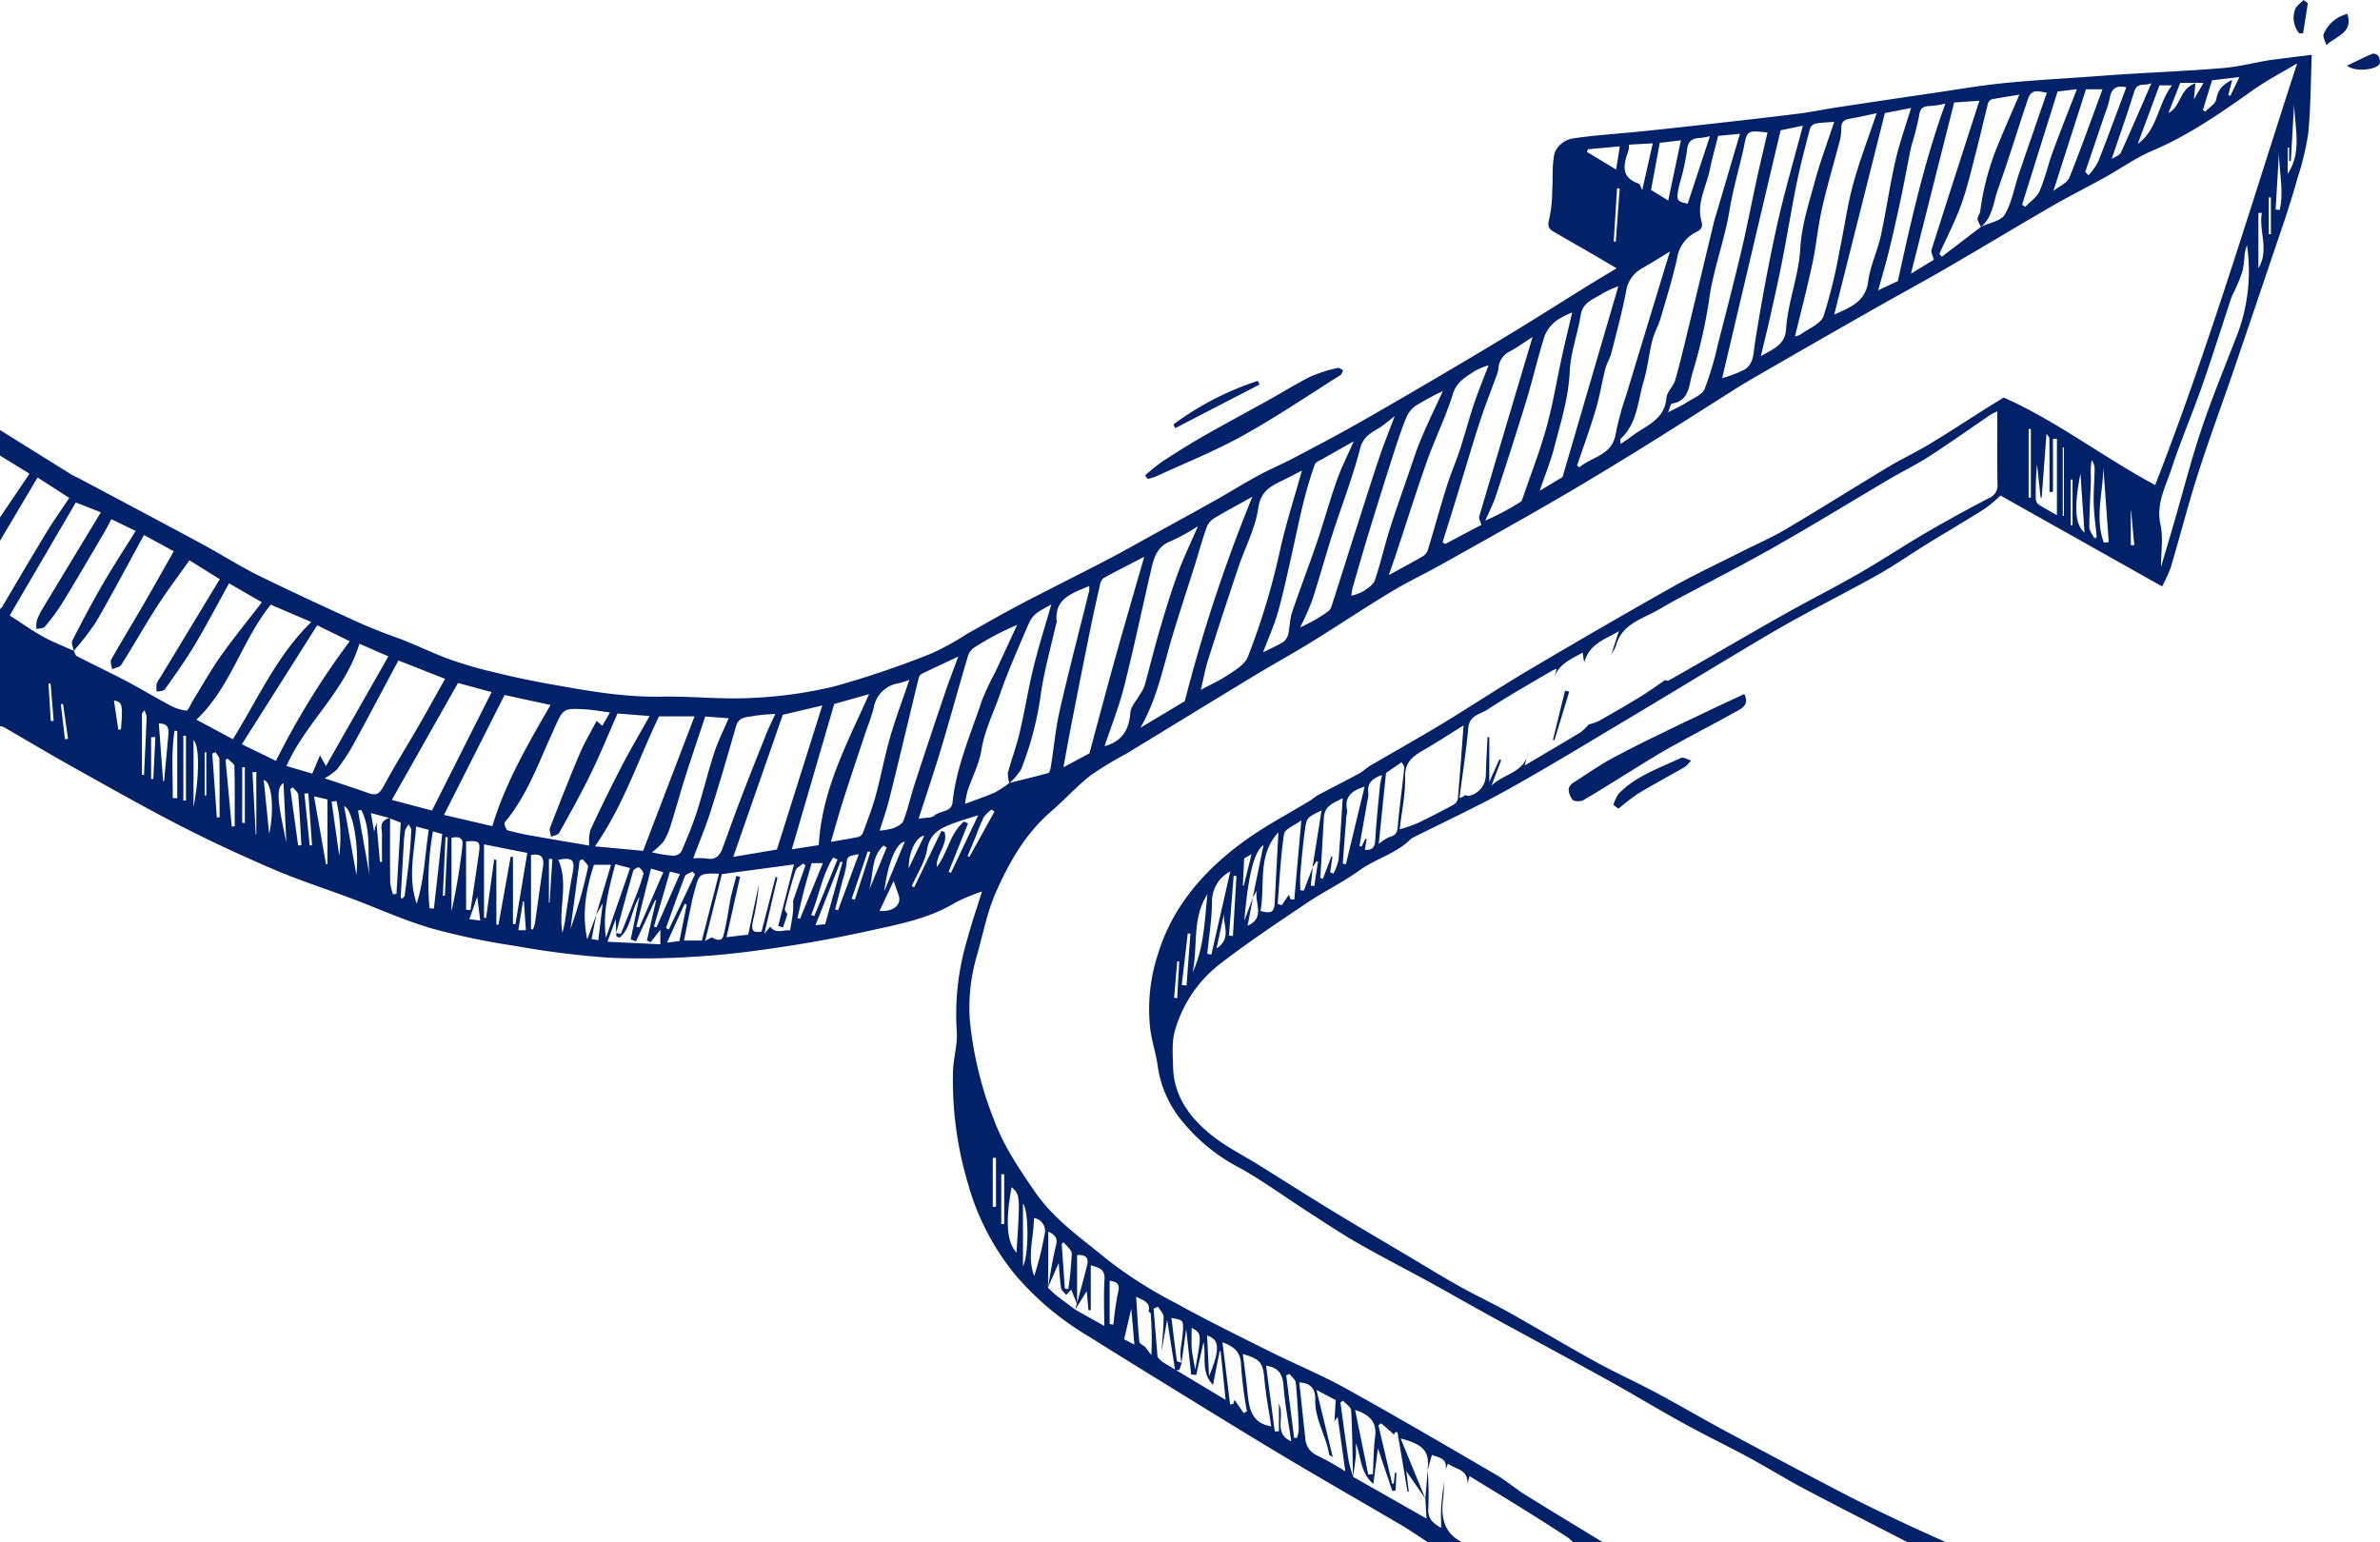 <?xml version="1.0" encoding="UTF-8"?> <svg xmlns="http://www.w3.org/2000/svg" width="409.28" height="265.293" viewBox="0 0 409.28 265.293"><defs><style>.a{fill:#012169;}</style></defs><g transform="translate(2.353 -9.889)"><g transform="translate(-2.353 9.889)"><path class="a" d="M243.253,291.469c-1.547-1-3.061-2.06-4.648-2.994-6.779-3.989-13.614-7.885-20.364-11.923-6.946-4.155-13.823-8.425-20.719-12.664q-6.379-3.921-12.72-7.9a50.161,50.161,0,0,1-12.385-10.339,42.766,42.766,0,0,1-8.31-15.9,62.1,62.1,0,0,1-2.574-19.486c.11-2.294.829-4.608.633-6.856A44.853,44.853,0,0,1,164,187.673c.732-2.709,1.647-5.369,2.514-8.163a31.977,31.977,0,0,0-4.592,1.919c-4.54,2.75-9.647,3.7-14.692,4.814-4.6,1.013-9.234,1.9-13.888,2.616-4.876.747-9.78,1.432-14.7,1.754a135.9,135.9,0,0,1-16.3.281,153.262,153.262,0,0,1-16.309-2.059,120.154,120.154,0,0,1-14.3-3.019c-4.656-1.364-9.111-3.409-13.667-5.12-4.39-1.649-8.871-3.078-13.178-4.918-5.465-2.335-10.875-4.829-16.161-7.543-6.324-3.247-12.51-6.765-18.719-10.231-3.928-2.193-7.788-4.509-11.684-6.757a2.486,2.486,0,0,0-.681-.164v-20.16A1.9,1.9,0,0,0-2,130.58c2.526-4.248,5.012-8.52,7.579-12.743,1.238-2.037,2.625-3.983,3.981-6.024l-5.452-3.506-6.462,10.887v-4.032l5.078-7.514-5.078-3.115v-4.4q6.172,3.855,12.348,7.7c.412.256.878.421,1.307.65,7.111,3.79,14.232,7.562,21.324,11.387,3.119,1.682,6.108,3.618,9.282,5.185,5.613,2.772,11.3,5.385,17,7.992,2.244,1.028,4.553,1.927,6.876,2.765,2.878,1.038,5.622,2.39,8.458,3.5a70.109,70.109,0,0,0,8.653,2.547c3.036.756,6.105,1.4,9.185,1.95,6.358,1.141,12.7,2.309,19.226,2.183,5.14-.1,10.3.5,15.427.232a74.621,74.621,0,0,0,14.471-2.014,161.613,161.613,0,0,0,16.709-5.68,46.593,46.593,0,0,0,6-3.313c3.095-1.727,6.163-3.5,9.3-5.15,4.872-2.557,9.808-4.991,14.686-7.536,2.933-1.53,5.81-3.17,8.709-4.766,3.377-1.859,6.761-3.705,10.12-5.595,2.455-1.38,4.847-2.873,7.32-4.218,1.9-1.035,3.912-1.871,5.831-2.879,3.644-1.913,7.293-3.824,10.876-5.848,5.044-2.85,10.041-5.782,15.036-8.716q6.208-3.647,12.361-7.387c4.11-2.508,8.174-5.09,12.266-7.628,1.645-1.02,3.31-2.007,5.234-3.171-1.536-.9-2.955-1.751-4.384-2.58-2.189-1.269-4.4-2.5-6.572-3.8-.808-.481-.929-1.055-.626-2.116a24.5,24.5,0,0,0,.519-5.12c.134-2.12-.087-4.322.438-6.334a4.131,4.131,0,0,1,2.851-2.339c3.873-.62,7.81-.825,11.719-1.227q6.383-.656,12.759-1.384c4.84-.545,9.681-1.085,14.513-1.694,2.248-.284,4.471-.751,6.713-1.091q8.292-1.258,16.591-2.473c3.99-.586,7.97-1.279,11.978-1.684,5.049-.509,10.123-.775,15.186-1.143,2-.146,4.008-.3,6.013-.421,5.535-.341,11.079-.578,16.6-1.041,2.577-.216,5.117-.863,7.676-1.306.537-.093,1.081-.152,1.622-.221,1.872-.237,3.745-.471,5.942-.748-.172,4.371-.169,9-.606,13.581a47.678,47.678,0,0,1-1.867,7.71c-.517,1.918-1.129,3.81-1.722,5.706-.355,1.135-.753,2.256-1.134,3.383-2.685,7.927-5.355,15.859-8.063,23.778-2.048,5.988-4.259,11.922-6.187,17.948-1.7,5.32-3.081,10.742-4.674,16.1a24.181,24.181,0,0,1-1.487,3.224L341.661,111.4a21.705,21.705,0,0,1-2.693,2.261c-3.3,2.109-6.7,4.076-10.034,6.136-2.789,1.722-5.478,3.617-8.332,5.221-4.83,2.715-9.784,5.207-14.629,7.894-3.571,1.981-7.065,4.105-10.57,6.2-5.41,3.237-10.788,6.528-16.2,9.755-7.336,4.37-14.621,8.833-22.07,13-5.341,2.989-10.916,5.56-16.386,8.319a1.74,1.74,0,0,0-.465.275c-2.519,2.539-6.061,3.395-8.9,5.443-2.879,2.074-6.125,3.633-9.072,5.621-5.157,3.479-10.357,6.925-15.256,10.746a22.234,22.234,0,0,0-7.314,11.022c-.621,1.965-.406,4.234-.361,6.36.108,5.036,2.882,8.754,6.562,11.721,2.517,2.029,5.484,3.5,8.248,5.223,4.146,2.586,8.269,5.212,12.442,7.755,4.344,2.647,8.736,5.216,13.109,7.815,2.989,1.777,5.95,3.606,8.984,5.3,2.741,1.534,5.6,2.857,8.342,4.391,5.036,2.819,9.988,5.789,15.043,8.573,3.372,1.857,6.894,3.441,10.291,5.256,4.034,2.156,7.98,4.477,12.01,6.642q9.881,5.308,19.827,10.495c3.045,1.59,6.139,3.089,9.24,4.567,2.934,1.4,5.908,2.716,8.863,4.069h-6.6c-5.98-3.089-11.982-6.136-17.93-9.285-3.186-1.686-6.25-3.6-9.421-5.316-3.691-2-7.478-3.815-11.153-5.839-4.434-2.441-8.765-5.067-13.192-7.519-6.639-3.677-13.33-7.259-19.985-10.907-3.457-1.895-6.87-3.869-10.327-5.764-4.192-2.3-8.452-4.477-12.6-6.851-2.979-1.705-5.836-3.627-8.724-5.488-3.84-2.474-7.54-5.193-11.519-7.416a31.141,31.141,0,0,1-9.684-7.748,18.974,18.974,0,0,1-4.449-9.655c-.26-2.11-1.019-4.3-1.309-6.563a30.287,30.287,0,0,1,1.27-12.651c2.55-8.491,8.186-14.829,15.258-19.877,3.485-2.488,7.316-4.491,10.985-6.724.464-.283.865-.677,1.342-.931,2.35-1.25,4.728-2.45,7.07-3.716.681-.368,1.242-.953,1.912-1.346,4.093-2.4,8.238-4.71,12.3-7.167,5.012-3.036,9.9-6.279,14.941-9.265q12.149-7.2,24.443-14.144c4.014-2.261,8.2-4.217,12.312-6.3,2.477-1.256,5.044-2.355,7.427-3.766,5.919-3.5,11.738-7.175,17.634-10.717,2.319-1.393,4.785-2.543,7.1-3.94,3.311-2,6.544-4.122,9.813-6.187.941-.595,1.893-1.171,2.956-1.827,9.04,3.985,17,10.19,26.05,15.051,9.16-23.468,16.4-47.876,24.416-72.521-2.676,1.6-5.15,2.873-7.4,4.462-5.562,3.926-11.092,7.839-17.427,10.521-2.9,1.229-5.525,3.116-8.3,4.656-2.956,1.64-5.985,3.151-8.91,4.843-6.1,3.529-12.13,7.172-18.224,10.708-3.959,2.3-7.988,4.473-11.969,6.733q-7.99,4.537-15.952,9.126c-3.144,1.816-6.315,3.586-9.38,5.538-5.388,3.433-10.773,6.874-16.209,10.231-4.771,2.947-9.573,5.847-14.428,8.653-6.328,3.658-12.712,7.219-19.091,10.787-2.837,1.587-5.792,2.974-8.57,4.657-4.625,2.8-9.125,5.809-13.726,8.65-3.227,1.992-6.558,3.815-9.8,5.78-7.334,4.443-14.639,8.932-21.963,13.391a60.6,60.6,0,0,0-6.139,3.725c-2.417,1.9-4.5,4.229-6.831,6.243-4.373,3.77-7.148,8.673-9.423,13.792-1.517,3.412-2.226,7.187-3.253,10.813a31.745,31.745,0,0,0-1.274,11.029,63.015,63.015,0,0,0,4.109,17.2c1.67,4.563,4.351,8.54,7.1,12.532,3.336,4.846,8.108,8.069,12.479,11.691a74.143,74.143,0,0,0,11.48,7.317c5.334,2.96,10.819,5.654,16.278,8.382,4.393,2.2,8.957,4.071,13.246,6.447,8.693,4.814,17.265,9.847,25.853,14.85,1.735,1.011,3.271,2.358,4.979,3.423,4.443,2.77,8.93,5.47,13.4,8.2h-5.132a8.9,8.9,0,0,0-1.026-.906c-2.45-1.582-4.9-3.159-7.379-4.7-3.1-1.93-6.218-3.825-9.443-5.8l-.351,1.359c.15-2.586-2.086-2.488-3.351-3.506l-.387.966c.272-2-1.313-2-2.376-2.469-.285,1.007-.527,1.861-.768,2.715.44-3.194-.536-4.487-4.606-5.536l4.25,10.364-3.282-4.761c.16,1.3.3,2.421.434,3.537l-.219.03-1.735-10.275-.435.063-.141.377-2.214-1.944-.483.336,2.362,10.071.281-.048.195-1.881.253.023-.134,3.034-.567.107-2.473-7.333c-.226,1.754-.479,3.724-.787,6.119-2.336-2.034-2.034-4.545-3.008-6.975,0,1.021.056,1.67-.012,2.306-.125,1.173-.324,2.338-.487,3.5-.079-3.824-.1-7.648-.308-11.461-.032-.587-.908-1.129-1.393-1.691l-.452.3c.46,3.33.889,6.666,1.4,9.989a22.815,22.815,0,0,0,.8,2.823l12.6,7.164c-.074-1.3-.135-2.355-.2-3.409q.2-2.451.405-4.9a55.6,55.6,0,0,1,.112,6.4c-.158,1.764.622,2.634,2.2,3.508,0-1.309-.059-2.434.014-3.55.1-1.481.3-2.956.456-4.433-.034.968.012,1.947-.116,2.9-.433,3.217.083,5.987,3.314,7.59Zm-65.412-43.8c.452-2.432.8-4.89,1.4-7.286.305-1.225-.063-1.781-1.319-2.38,0,1.8.008,3.372,0,4.942s-.039,3.137-.059,4.706c.467.435.905.9,1.406,1.3,1.078.845,2.188,1.65,3.285,2.471l4.986,2.8c0-2.654-.123-5.339.044-8.006.107-1.711-.876-2.007-2.361-2.414v7.718l-.4.013c-.108-1.224-.216-2.448-.291-3.3-.585.939-1.286,2.062-1.972,3.169l.26-.953c.6-2.227,1.237-4.444,1.776-6.685.339-1.413-.454-1.835-1.723-1.725,0,2.861,0,5.662,0,8.459l-1.008-2.515-.868.915c-.308-.4-.826-.775-.889-1.212-.231-1.609-.311-3.239-.4-4.277C179.214,244.525,178.523,246.1,177.841,247.672ZM213.13,180.5l-.934,4.89c3.2-1.4,1.051-4.1,1.616-6.1l-.736,1.268,1.853-9.045c-1.612,1.13-2.624,5.079-3.3,13.021Q212.375,182.518,213.13,180.5Zm-18.538,77.35,1.042,1.389a52.811,52.811,0,0,0-.11-7.173c-.007-.107-.231-.2-.353-.3.38-1.675-.936-1.906-2.144-2.568.176,2.733.3,5.246.545,7.748C193.605,257.278,194.238,257.55,194.593,257.849ZM223.4,175.322l-.339,3.164.6.091q.322-2.115.644-4.23l-.283-.021-.678,1.045,1.569-9.818c-2.423,1.225-2.537,1.207-2.81,3.045-.382,2.575-.6,5.176-.832,7.771-.086.965-.014,1.943-.014,2.916l.607.073Q222.63,177.342,223.4,175.322Zm-123.2,8.162c-.268,1.372-.537,2.744-.822,4.2l1.153.2.771-6.351-1.151,2.022,2.568-8.639H99.786c-1.386,4.246-2.091,8.429-1.152,12.827Q99.414,185.615,100.2,183.485ZM197.4,258.6c.132-1.973.347-3.946.344-5.918,0-.582-.615-1.163-.949-1.745l-.77.314q.342,4.162.684,8.323a5.12,5.12,0,0,0,.858.846c3.57,2.165,7.155,4.306,10.85,6.522l-.861-8.34-.172-.048-1.136,5.814c-2.156-2.213-1.118-4.882-1.637-7.351-.437,1.97-.844,3.8-1.25,5.636l-.877-.083-.852-7.8c-.254,1.837-.531,3.843-.815,5.855a10.9,10.9,0,0,1-.174-1.88c.094-1.259.38-2.507.433-3.766.074-1.758.013-1.76-1.98-2.129.307,2.506.592,4.949.941,7.382.022.153.546.234.836.348l-.423,1.23-.724.029-1.368-8.693ZM338.334,65.182a3.937,3.937,0,0,1-.618-1.316c-.026-.436.408-.881.46-1.341A45.119,45.119,0,0,1,341.5,50.44c1.068-2.6,2.211-5.177,3.413-7.978-1.573.255-3.149.484-4.711.789a1.073,1.073,0,0,0-.673.662c-.716,2.8-1.346,5.63-2.076,8.431-.788,3.02-1.483,6.081-2.539,9.009-1.048,2.906-2.493,5.668-3.764,8.494l.436.478q3.358-2.573,6.73-5.142c1.407-.676,3.426-.99,4.086-2.108,1.222-2.068,1.619-4.615,2.411-6.945,1.575-4.634,3.184-9.256,4.827-14.021-1.055-.064-2.566-.906-3.225,1.024-1.766,5.176-3.318,10.427-5.179,15.567C340.44,60.911,340.336,63.492,338.334,65.182Zm-218.3,122.213c.781.428,1.736.823,2.033-.352.551-2.182.859-4.425,1.269-6.643l.929-3.566.648.136-2.33,10.391,3.728-.435c.659-3.1,1.25-5.893,1.842-8.683a41.477,41.477,0,0,1-1.03,6.355c-.325,1.712.03,2.018,1.482,1.814l2.416-9.4.32.083-2.254,9.684,1-1.221c.99,1.316,2.3.491,3.433.637.182-1.126.38-2.128.493-3.139a18.451,18.451,0,0,0,.021-1.959l2.113-6.06-.366-.346c-.454.392-1.158.7-1.318,1.192-.712,2.17-1.289,4.385-1.85,6.6-.065.256.281.617.436.928l-.745,2.278-.829-.259,2.706-10.58-12.4,1.667L118.9,188.006Zm51.206-26.54a4.69,4.69,0,0,1-.267-1.766c.614-2.323,1.476-4.584,2.026-6.919.868-3.685,1.452-7.438,2.352-11.114.879-3.594,2-7.129,3.083-10.91-3.182,1.738-3.228,1.718-4.474,4.656-1.506,3.55-3.08,7.084-4.333,10.725-1.1,3.2-2.659,6.216-3.209,9.645-.384,2.4-1.584,4.664-2.374,7a18.588,18.588,0,0,0-.442,2.262c1.952-.736,3.609-1.277,5.188-1.988a18.347,18.347,0,0,0,2.423-1.609c2.238-.557,4.484-1.086,6.7-1.712.235-.066.383-.693.445-1.08.518-3.256.812-6.561,1.545-9.766,1.565-6.847,3.354-13.643,5.042-20.463a4.2,4.2,0,0,0,.007-.855c-2.884,1.27-6.037,2.084-5.589,6.187.012.111-.077.23-.1.348-.87,3.834-1.93,7.637-2.555,11.51a55.978,55.978,0,0,1-3.463,13.5A10.5,10.5,0,0,1,171.238,160.855ZM10.319,138.125c-.089-.605-.45-1.349-.224-1.793,1.663-3.259,3.373-6.5,5.208-9.665,1.772-3.056,3.712-6.015,5.677-9.177L16.8,115.477c-.473.878-.872,1.68-1.326,2.45-2.364,4.009-4.7,8.032-7.133,12a34.721,34.721,0,0,1-3.01,4.06c-.255.306-.933.259-1.416.374a5.019,5.019,0,0,1,.052-1.4A9.656,9.656,0,0,1,4.886,131c3.321-5.517,6.662-11.022,10.107-16.713L10.683,112.6-.68,132.032c2.047,1.317,3.823,2.591,5.723,3.644,1.7.942,3.532,1.64,5.306,2.445.167.312.253.778.512.911,2.814,1.448,5.68,2.8,8.48,4.269,2.52,1.326,4.955,2.814,7.471,4.148a7.471,7.471,0,0,0,2.869.939c.331.023.745-1.076,1.112-1.667,1.589-2.562,3.052-5.213,4.792-7.668,2.265-3.2,4.75-6.238,7.094-9.287l-5.638-3.262c-2.026,3.655-3.866,7.182-5.9,10.589-1.58,2.641-3.383,5.152-5.163,7.666-.214.3-.909.266-1.381.386a5.251,5.251,0,0,1-.019-1.34,4.233,4.233,0,0,1,.616-1.089q5.119-8.46,10.244-16.925l-5.214-3.244c-1.905,2.693-3.81,5.2-5.51,7.837-2.15,3.337-4.1,6.8-6.224,10.156-.259.41-1.034.495-1.57.73-.061-.558-.366-1.254-.143-1.651,1.83-3.251,3.78-6.433,5.652-9.661,1.705-2.94,3.359-5.91,5.1-8.975L22.4,118.2c-2.823,5.16-5.412,10.084-8.2,14.892A45.755,45.755,0,0,1,10.319,138.125Zm264.457.5,1.264-3.885c-2.469,1.453-5.007,2.112-5.969,5.37-.143-.9-.2-1.245-.268-1.685-2.177,1.22-4.436,2.111-5,4.8l.537-2.031a8.012,8.012,0,0,0-.811.34c-3.731,2.218-7.523,4.343-11.148,6.721-1.19.781-3.037.936-3.231,3.072-.368,4.036-1,8.047-1.523,12.069a1.716,1.716,0,0,0,.94-.442c.162-.077.444.149.653.116a3.7,3.7,0,0,0,2.941-3.609c.056-2.169.19-4.336.289-6.5l.307.01v7.688l1.732-3.868.318.125-1.678,4.392c1.984-2.035,5.725-2.192,6.354-5.8l-.642,2.318c3.289-1.944,6.48-3.8,9.638-5.721a8.3,8.3,0,0,0,1.367-1.332,9.1,9.1,0,0,0,1.693-.567c2.376-1.341,4.744-2.7,7.073-4.124,1.491-.911,2.908-1.941,4.424-2.963-.032-.01.322.222.495.126,2.111-1.165,4.2-2.379,6.287-3.58,4.639-2.664,9.256-5.366,13.923-7.98,4.2-2.354,8.508-4.533,12.683-6.934,3.855-2.218,7.562-4.693,11.4-6.935,3.582-2.09,7.229-4.074,10.9-6a2.281,2.281,0,0,0,1.423-2.4c-.074-4.115-.029-8.231-.029-12.509-.526.279-.956.458-1.333.714-3.462,2.352-6.872,4.783-10.386,7.054-2.181,1.41-4.536,2.548-6.777,3.868-6.6,3.888-13.124,7.9-19.784,11.681-5.7,3.234-11.546,6.2-17.322,9.3-1.383.742-2.706,1.606-4.118,2.285-2.534,1.22-5.068,2.377-5.872,5.46A6.048,6.048,0,0,1,274.777,138.628ZM102.539,148.715c-1.678-.215-3.039-.479-4.41-.547-3.623-.176-3.625-.142-5.179,3.334-.123.275-.237.554-.363.828-2.408,5.252-4.349,10.751-8.135,15.28-.169.2.2,1.283.491,1.37a41.565,41.565,0,0,0,4.549,1c3.277.585,6.561,1.13,9.48,1.63a8.178,8.178,0,0,1,.194-2.657q2.542-5.485,5.32-10.861c1.521-2.93,3.2-5.778,4.867-8.761l-5.509-.446c-1.576,3.575-2.984,7.046-4.62,10.4-1.683,3.454-3.564,6.813-5.435,10.171-.2.355-.9.427-1.373.63-.074-.516-.354-1.111-.19-1.534,1.651-4.257,3.319-8.51,5.1-12.712.816-1.922,1.9-3.728,2.912-5.677l.989.837Zm173.817-46.184c.717-.5,1.309-.878,1.863-1.306,2.387-1.842,5.691-2.784,6-6.624.086-1.048,1.2-1.974,1.506-3.051.85-2.947,1.541-5.941,2.265-8.924,1.469-6.053,2.914-12.111,4.378-18.165.169-.7.393-1.383.6-2.072,1.287-4.364,2.574-8.727,3.893-13.2l-3.747.354c-.518,2.073-1.042,3.869-1.408,5.7-.593,2.965-2.323,5.781-1.479,8.931.3,1.115-.016,1.451-.9,1.923a5.935,5.935,0,0,0-3.22,4.233c-.772,3.575-1.87,7.082-2.9,10.6-.381,1.3-1.095,2.5-1.421,3.812-.574,2.3-.8,4.7-1.476,6.967-1.022,3.428-1.078,7.275-3.984,9.967C276.221,101.775,276.336,102.114,276.357,102.531Zm-54.824,4.58c-1.125.574-2.384,1.24-3.664,1.863-1.97.959-3.441,1.86-3.84,4.6-.506,3.485-2.28,6.776-3.424,10.179q-2.647,7.872-5.165,15.788c-.54,1.7-.858,3.478-1.293,5.285,1.714-.928,3.375-1.671,4.858-2.678,1.218-.826,2.76-1.76,3.232-3a121.41,121.41,0,0,0,5.417-17.808C218.681,116.551,220.216,111.869,221.533,107.111ZM66.158,139.77c-2.624,4.913-5.12,9.665-7.7,14.372a35.606,35.606,0,0,1-2.883,4.39,9.453,9.453,0,0,1-2.113,1.5c2.781.936,5.234,1.729,7.662,2.593,1.436.511,1.934-.2,2.573-1.379,1.886-3.487,3.99-6.855,5.972-10.29,1.516-2.627,2.978-5.286,4.516-8.023Zm146.853-28.157c-2.446,1.364-4.414,2.409-6.322,3.556a3.414,3.414,0,0,0-1.468,1.5c-.812,2.26-1.441,4.586-2.161,6.879-1.292,4.113-2.658,8.2-3.888,12.334-1.546,5.195-2.575,10.57-5.412,15.464l7.628-4.569A268.808,268.808,0,0,1,213.011,111.613Zm-128.595,34.1L74,166.334l8.313,1.936c2.24-7.462,6.083-14.052,10-20.844Zm96.107,12.424,4.461-2.385c1.56-5.757,3.026-11.3,4.565-16.818,1.556-5.576,3.184-11.132,4.865-16.991-2.46,1.276-4.741,2.423-6.974,3.657a1.9,1.9,0,0,0-.638,1.178c-.637,2.812-1.256,5.628-1.827,8.454q-1.633,8.073-3.205,16.158C181.344,153.566,180.964,155.749,180.524,158.14Zm104.29-88.7c-1.619.983-3.143,1.955-4.711,2.847a5.359,5.359,0,0,0-2.811,3.954c-.688,3.585-1.642,7.12-2.545,10.661-.235.921-.789,1.759-1.024,2.68-.6,2.368-.992,4.8-1.688,7.136-.955,3.21-2.113,6.359-3.185,9.534l.415.285c2.158-1.827,5.639-2.022,6.24-5.793a51.344,51.344,0,0,1,1.811-6.639C279.792,85.9,282.295,77.718,284.814,69.436ZM139.055,147.511l-6.792,1.606-8.525,24.44,7.509-1.264Zm-28.079,1.871c-3.6,7.507-6.127,15.36-11.013,22.359l8.274.772,8.847-23.13ZM320.362,45.651c-1.487.309-3.027.679-4.585.936-1.1.182-1.553.658-1.488,1.826a8.387,8.387,0,0,1-.406,2.484c-.968,3.734-2.081,7.433-2.924,11.194-.7,3.1-.971,6.291-1.636,9.4-.906,4.236-2,8.43-3,12.543a3.447,3.447,0,0,0,1.021-.374c1.369-1,3.422-1.79,3.9-3.131a86.878,86.878,0,0,0,2.717-11.1c.818-3.816,1.322-7.71,2.334-11.47C317.39,53.922,318.907,50,320.362,45.651Zm-288.93,104.3,6.262,3.363c4.383-7.082,7.61-14.461,13.489-20.152l-6.971-2.983C39.223,136.319,37.429,144.231,31.432,149.947Zm222.2-60.957A13.7,13.7,0,0,0,251.225,90c-1.488,1.028-3.053,1.784-3.71,3.894-1.229,3.954-3.092,7.707-4.481,11.618-1.866,5.257-3.529,10.586-5.286,15.882-.386,1.163-.8,2.317-1.277,3.7,2.2-1.21,4.105-2.216,5.96-3.307a2.126,2.126,0,0,0,.8-1.156c1.1-3.628,2.1-7.285,3.237-10.9.657-2.1,1.55-4.125,2.236-6.217.856-2.612,1.55-5.276,2.422-7.882C251.843,93.483,252.718,91.4,253.635,88.99Zm30.851,8.123c1.355-.722,2.4-1.2,3.361-1.812,1.053-.667,2.532-1.244,2.943-2.229a56.82,56.82,0,0,0,2.3-7.758c1.4-5.41,2.789-10.823,4.077-16.26.944-3.986,1.7-8.015,2.576-12.017.589-2.7,1.238-5.378,1.862-8.073-3.513-.4-3.527-.393-4.111,2.745-.033.179-.085.354-.126.531-.78,3.369-1.742,6.709-2.3,10.115-.858,5.249-2.835,10.214-3.528,15.521a87.515,87.515,0,0,1-2.9,12.627c-.558,1.949-.476,4.615-3.461,5.082C284.931,95.623,284.8,96.383,284.485,97.113Zm9.321-5.911a20.68,20.68,0,0,0,3.861-1.474c1.593-1.011,1.49-2.778,1.764-4.51,1.063-6.712,2.286-13.409,3.751-20.045,1.291-5.847,2.987-11.6,4.5-17.384l-3.828.789Zm-25.8-11.281a13.563,13.563,0,0,0-2.749,1.435,6.36,6.36,0,0,0-1.985,2.579c-1.156,3.665-2.013,7.423-3.132,11.1-1.666,5.471-3.43,10.913-5.22,16.344-.489,1.485-1.224,2.888-1.846,4.33a44.89,44.89,0,0,0,6.1-3.243c.174-.106.255-.4.332-.627,1.381-4.039,2.939-8.029,4.078-12.135,1.108-3.992,1.769-8.108,2.657-12.163C266.775,85.084,267.373,82.64,268.007,79.922Zm-6.814,4.224c-1.419.91-2.589,1.739-3.834,2.434a3.451,3.451,0,0,0-2.029,2.981,5.05,5.05,0,0,1-.392,1.377c-.953,2.646-2,5.261-2.861,7.935-1.423,4.417-2.725,8.873-4.088,13.309-.742,2.417-1.506,4.829-2.259,7.243l.429.317,6.232-3.3c-.178-.637-.467-1.081-.37-1.411C255.028,104.816,258.074,94.615,261.193,84.145ZM155.622,166.98c1.107-.191,2.177-.062,2.708-.537.981-.876,2.945-.545,3.12-2.246.639-6.187,3.165-11.819,5.083-17.626a44.643,44.643,0,0,1,2.227-4.713c1.276-2.73,2.532-5.47,3.8-8.205a49.064,49.064,0,0,0-7.315,3.855,2.8,2.8,0,0,0-1.127,1.443c-1.568,5.284-3.022,10.6-4.6,15.881C158.324,158.787,157,162.7,155.622,166.98ZM76.405,143.643,65.032,163.753l6.9,1.832,10.256-20.372Zm-24.213-9.921L39.243,154.184l5.863,2.854a134.4,134.4,0,0,1,12.681-20.576ZM313.067,80.3c2.644-1.261,5.384-2.121,5.849-5.744.34-2.643,1.581-5.158,2.157-7.787.933-4.258,1.528-8.59,2.5-12.838.7-3.088,1.783-6.09,2.712-9.186l-4.5.882Zm56.2,43.395c.793-2.693,1.545-5.212,2.278-7.737,1.525-5.256,2.876-10.57,4.608-15.758s3.823-10.271,5.794-15.385a30.733,30.733,0,0,0,2.1-16.485,15.937,15.937,0,0,0-.408,1.6,21.111,21.111,0,0,1-.293,2.628,25.584,25.584,0,0,1-1.167,3.066c-.218.53-.514,1.028-.731,1.559-.2.5-.353,1.021-.523,1.535-1.552,4.694-3.03,9.414-4.675,14.075-1.666,4.721-3.642,9.336-5.206,14.089-1,3.047-2.652,5.948-1.871,9.5C369.674,118.645,369.271,121.1,369.271,123.7ZM187.6,154.518c2.918-.8,4.214-2.744,4.424-5.75.075-1.073,1.056-2.084,1.629-3.12a7.284,7.284,0,0,0,.791-1.423c.9-3.234,1.687-6.5,2.633-9.722.968-3.3,1.977-6.591,3.153-9.819.951-2.61,2.179-5.12,3.423-8a34.757,34.757,0,0,1-4.626,2.548c-2.307.846-2.908,2.73-3.377,4.738-1.568,6.726-2.975,13.492-4.665,20.186C190.107,147.646,188.762,151.017,187.6,154.518ZM154.027,143.1a13.745,13.745,0,0,1-1.819.593,5.1,5.1,0,0,0-4.308,4.217c-.406,1.628-1.058,3.194-1.587,4.792-1.206,3.639-2.431,7.272-3.6,10.925-.761,2.385-1.429,4.8-2.181,7.342,1.513-.263,3.107-.512,4.686-.837a1.23,1.23,0,0,0,.793-.643c.787-2.145,1.629-4.28,2.23-6.48.916-3.35,1.536-6.783,2.5-10.119C151.685,149.627,152.9,146.439,154.027,143.1ZM53.692,157.938l10.74-18.87-4.984-2.178c-2.4,8.1-9.209,13.536-12.54,21.032l4.436,1.31,1.331-3.136Zm161.161-19.572c1.44-.722,2.5-1.164,3.451-1.771a2.3,2.3,0,0,0,.868-1.321c.29-1.241.263-2.573.665-3.766,1.359-4.036,2.9-8.011,4.272-12.043,1.2-3.537,2.188-7.148,3.427-10.671.761-2.165,1.82-4.226,2.916-6.724-1.938,1.1-3.533,1.987-5.111,2.9-.576.335-1.432.627-1.61,1.132-.793,2.256-1.468,4.563-2.033,6.888-.837,3.442-1.524,6.92-2.316,10.373-.645,2.811-1.25,5.638-2.062,8.4C216.7,133.887,215.782,135.919,214.854,138.366ZM237.491,97.74c-1.058.826-1.726,1.438-2.48,1.915-1.479.936-2.918,1.526-3.478,3.7-1.286,5-3.189,9.834-4.768,14.758-1.211,3.779-2.251,7.613-3.489,11.383a46.377,46.377,0,0,1-2.042,4.574,25.834,25.834,0,0,0,4.7-2.672,1.7,1.7,0,0,0,.645-.8c1.313-4.067,2.587-8.146,3.888-12.216,1.427-4.464,2.836-8.934,4.323-13.378C235.566,102.685,236.492,100.41,237.491,97.74Zm38.456-22.329a17.807,17.807,0,0,0-2.546,1.144c-1.519,1.033-3.547,1.452-3.928,3.817-.524,3.258-1.74,6.455-1.887,9.713-.2,4.513-1.543,8.709-2.641,12.981-.667,2.592-1.7,5.092-2.524,7.524l3.932-2.375Zm-159.1,98.4a12.948,12.948,0,0,1,2.314.023c1.585.308,2.3-.545,2.77-1.841,1.052-2.88,2.077-5.771,3.176-8.634,1.424-3.712,2.9-7.407,4.375-11.1.437-1.09.968-2.142,1.48-3.266a25.553,25.553,0,0,0-3.57.3c-1.184.267-2.668.051-3.161,1.766-1.4,4.871-2.812,9.739-4.348,14.568C119.022,168.354,117.9,171,116.851,173.808ZM245.76,93.442a49.821,49.821,0,0,0-4.772,2.59,5,5,0,0,0-1.618,2.219c-.861,2.18-1.589,4.416-2.3,6.65q-1.99,6.21-3.9,12.447c-1.012,3.312-1.968,6.641-2.931,9.967a10.186,10.186,0,0,0-.2,1.314,8.551,8.551,0,0,0,1.981-.716c.769-.531,1.77-1.122,2.04-1.907.976-2.824,1.62-5.76,2.516-8.614,1-3.2,2.137-6.365,3.23-9.539.7-2.02,1.333-4.067,2.156-6.035C243.062,99.163,244.326,96.573,245.76,93.442Zm-7.418,75.377a29.045,29.045,0,0,0,3.026-1.041c2.109-1.012,4.19-2.086,6.247-3.2a1.578,1.578,0,0,0,.738-1.052c.366-4.228.669-8.461.98-12.587-1.845,1.152-3.91,2.476-6.009,3.744-1.992,1.2-4.12,2.029-4.045,5.126C239.351,162.741,238.7,165.69,238.342,168.818Zm-89.416.215a11.48,11.48,0,0,0,2.381-.427c.649-.276,1.5-.7,1.71-1.271.781-2.127,1.282-4.353,1.986-6.511q2.526-7.746,5.149-15.46c.7-2.075,1.5-4.119,2.278-6.261-2.178,1.025-4.171,1.952-6.15,2.909a1.163,1.163,0,0,0-.6.615c-.633,2.5-1.219,5.02-1.827,7.531-1.105,4.564-2.189,9.133-3.34,13.685C150.084,165.541,149.493,167.2,148.926,169.033ZM313.07,47.136c-1.121.089-2.207.109-3.264.3a1.4,1.4,0,0,0-.9.855c-.8,3.073-1.624,6.147-2.258,9.257C305.726,62.05,305,66.6,304.114,71.11c-.655,3.344-1.412,6.669-2.156,10-.455,2.037-.969,4.061-1.516,6.339,2.021-1.25,4.163-1.836,4.349-4.659.31-4.713,2.183-9.145,2.452-13.945.217-3.868,1.47-7.706,2.5-11.492C310.677,53.926,311.931,50.591,313.07,47.136ZM141.106,147.256l-7.288,24.991,4.634-.717c.509-9.485,4.9-17.545,8.648-25.972ZM338.032,43.5l-4.335.309c-2.479,9.82-4.919,19.483-7.431,29.437l3.936-2.4c-.183-.74-.526-1.3-.395-1.717C332.5,60.622,335.245,52.14,338.032,43.5Zm-5.849.5a20.047,20.047,0,0,1-2.495.4c-1.168.034-1.859.233-2.02,1.7a51.591,51.591,0,0,1-1.322,5.156c-.617,2.828-1.1,5.687-1.7,8.519-.655,3.1-1.34,6.187-2.087,9.262-.557,2.294-1.235,4.559-1.923,7.067l3.381-1.58C326.3,64.043,328.574,53.978,332.183,44ZM109.74,172.773a29.674,29.674,0,0,0,3.716.592,1.736,1.736,0,0,0,1.37-.745c.969-2.237,1.914-4.5,2.658-6.816,1.074-3.347,1.881-6.779,2.971-10.12.664-2.034,1.645-3.964,2.5-5.975l-4.03-.3c-1.116,3.366-2.28,6.769-3.371,10.2-.876,2.751-1.635,5.538-2.5,8.292a13.046,13.046,0,0,1-1.24,2.937A12.056,12.056,0,0,1,109.74,172.773Zm117.6,94.208-3.3-1.733,2.8,11.542c-.211-.157-.6-.3-.635-.5-.513-3.19-2.465-6.011-2.38-9.355.042-1.671-.551-2.871-2.743-2.992.348,3.233.671,6.358,1.027,9.479a3.384,3.384,0,0,0,2.086,3.1A50.31,50.31,0,0,1,229,279.249l-1.32-9.392-.546.773C227.211,269.233,227.275,268.127,227.34,266.981ZM80.882,171.4v12.628l.36.025q.69-5.022,1.381-10.044l.383.069V185.21l.353.027,2.11-11.721.39.051V185.1l.428.023c.677-4.063,1.354-8.127,2.04-12.244Zm264.5-110.015.546.375c.839-.895,1.989-1.654,2.451-2.713.951-2.177,1.463-4.54,2.283-6.78,1.273-3.474,2.652-6.909,4.138-10.753l-3.321.406Zm5.375-2.356c1.1-.881,2.382-1.395,2.74-2.282,2.018-5,3.813-10.094,5.705-15.212h-2.837ZM121.289,176.441c-3.235-.1-3.42.035-4.064,2.492-.2.755-.431,1.5-.59,2.266-.491,2.359-.955,4.723-1.36,6.742h3.067Zm98.264,4.378.667.087c.394-4.424.787-8.849,1.214-13.637-1.161.874-2.844,1.495-2.974,2.35-.6,3.97-.771,8.005-1.1,12.017l.7.232,1.251-1.826Zm15.192-9.481a7.986,7.986,0,0,1,1.737-1.162c.886-.253,1.416-.512,1.511-1.626.294-3.436.778-6.855,1.146-10.285.03-.283-.258-.6-.441-1l-2.7,1.839C235.564,163.326,235.172,167.167,234.745,171.338Zm-23.371,87.721c.275,2.216.569,4.243.768,6.278.275,2.8.535,5.574,4.112,6.161-.4-2.688-.932-5.408-1.175-8.152S214.433,259.947,211.374,259.059Zm17.168-95.624c-1.2.754-3.1,1.134-3.228,3.333q-.3,5.206-.619,10.41l.448.134,1.457-3.827.189.03-.4,2.711.581.192a9.447,9.447,0,0,0,.856-2.34C228.128,170.556,228.311,167.023,228.542,163.435ZM283.07,50.743l-1.5,8.1,2.958,1.818,2.179-10.35Zm8.625-1.137a12.805,12.805,0,0,1-1.6.284c-1.448.049-2.208.517-2.344,2.208a40.477,40.477,0,0,1-1.287,5.769c-.636,2.735-.537,2.963,1.41,3.329ZM211.526,269.219l.546-.309a67.935,67.935,0,0,1-1-7.9c-.037-2.17-1.028-3.173-3.2-3.968l1.308,10.668.532-.037.237-.731Zm3.845-8.158c.511,3.884,1,7.6,1.49,11.315l.72-.041v-4.766c1.06,2.358-1.009,5.128,2.115,6.5-.469-3.217-1.071-6.288-1.312-9.386C218.234,262.742,217.727,261.425,215.371,261.061Zm136-159.405-.681,0v9.125l-.6,0c0-3.061.014-6.123-.023-9.184,0-.284-.336-.564-.491-.807-.288,3.813-.558,7.39-.829,10.967l-.189.006-.6-5.7a44.317,44.317,0,0,0-.209,5.983,1.244,1.244,0,0,0,.461.9c1.068.679,2.187,1.277,3.159,1.831Zm-136.962,81.2c1.89.52,2.373.168,2.453-1.488.187-3.9.406-7.809.628-12.036C213.81,173.3,215.253,178.3,214.413,182.857Zm17.96-10.507c1.283.07,1.707-.461,1.776-1.7.173-3.115.512-6.221.809-9.329.054-.565.22-1.119.368-1.842-1.818.6-2.626,1.517-2.357,3.2a4.061,4.061,0,0,1-.176,1.256q-.676,3.875-1.359,7.75l.36.1.683-1.382.194.073Zm-77.93,6.231.428.179,4.672-9.673.54.182c.642,2.168-1.5,3.862-1.333,6.021,1.883-2.448,2.259-5.788,4.669-7.809l.7.324-3.338,8.329.4.161,4.686-9.9c-1.6.509-2.681.815-3.736,1.2-2.332.853-4.53,1.605-5.06,4.713C156.7,174.483,155.351,176.5,154.442,178.581Zm201.8-122.852.55.6a11.185,11.185,0,0,0,1.644-2.274c1.68-4.26,3.251-8.563,4.868-12.869-1.612-.364-2.567.125-2.844,1.866a18.574,18.574,0,0,1-.913,2.936Q357.906,50.863,356.245,55.729ZM71.386,168.9l-2.175-.571c-.309,4.473-1.472,8.815.1,13.256C70.592,177.511,70.718,173.235,71.386,168.9ZM281.869,50.826l-4.1.23a4.316,4.316,0,0,1-.08,1.024c-.848,2.351-1.414,4.586,1.778,5.69.21.073.292.515.592,1.09ZM103.458,174.808c-1.126,4.268-2.213,8.318-1.609,12.657L106,175.479Zm127.228,93.876,2.257,11.115.787-.085c.119-2.124.116-4.265.39-6.37C234.447,270.836,233.272,269.518,230.687,268.684Zm-127.17-84.4-1.4,3.866,9.092.439V186.1l-1.68,2.133-.635-.306,1.581-6.89-.158-.064-3.286,7.107-.924-.324,1.5-7.33c-1.492,2.442-1.394,5.326-3.42,7.03l-.54-.214C103.608,186.339,103.568,185.441,103.517,184.286Zm101.741,5.962.706.106,3.247-14.292a5.833,5.833,0,0,0-3.143,5.275C206.045,184.309,205.549,187.277,205.258,190.247ZM360.783,53.527c.586-.394,1.363-.627,1.586-1.113,1.765-3.851,3.425-7.751,5.251-11.944-1.106.589-2.418-.264-2.949,1.446C363.483,45.739,362.138,49.514,360.783,53.527ZM77.8,182.66l.761.019c.483-3.261.983-6.52,1.445-9.785.278-1.967.056-2.167-2.206-2Zm154.512-21.186c-2.159.665-3.518,1.7-3,4.057a4.061,4.061,0,0,1-.138,1.066q-.316,4.066-.616,8.134l.537.078ZM72.1,169.168a50.416,50.416,0,0,0-.592,13.228l.758.049c.479-4.292.958-8.583,1.431-12.826Zm16.863,16.805.333.056a6.67,6.67,0,0,0,.349-1.085c.462-3.179.875-6.364,1.36-9.539.237-1.555-.054-2.527-2.042-2.17Zm14.642.662.807.154c.824-2.055,1.666-4.1,2.464-6.169a39.831,39.831,0,0,0,1.411-4.091c.084-.316-.385-.894-.743-1.155-.135-.1-.914.291-1,.574C105.528,179.5,104.578,183.07,103.609,186.635Zm-38.878-19.7c0,3.79-.026,7.426.024,11.061a8.819,8.819,0,0,0,.5,2.006l.572-.1.738-12.232Zm106.884,63.434c-1.092,5.962-.838,9.381.834,11.255C173.086,231.7,173.086,231.7,171.615,230.367Zm3.838,5.3c-.011,3.331-1.215,6.619.041,9.963a50.7,50.7,0,0,0,1.767-7.058A2.247,2.247,0,0,0,175.453,235.665ZM365.271,50.925c3.435-2.473,3.424-6.861,5.887-10.071H369ZM75.29,170.278v12.635a108.076,108.076,0,0,0,1.882-11.285C77.336,170.356,76.7,169.966,75.29,170.278Zm19.078,16.355c.14-.631.312-1.256.414-1.893.444-2.785.783-5.591,1.324-8.357.449-2.295.064-2.777-2.455-2.336C95.486,178.176,93.625,182.421,94.368,186.633Zm110.917-6.647c-2.711,4.154-1.593,8.991-2.556,13.448C204.725,189.168,204.784,184.523,205.285,179.986ZM51.645,163.137l2.069,11.689.246-.054v-11.1Zm55.441,22.437.512.085,4.118-9.47-2.121-.622Zm112.3,76.9-.553.26q.68,5.372,1.36,10.744l.479.012A6.005,6.005,0,0,0,221,271.98c-.123-2.671-.255-5.344-.523-8C220.423,263.447,219.767,262.977,219.388,262.478Zm-121.515-88.5-.539.187-1.575,11.75A82.172,82.172,0,0,0,98.767,175.3C98.847,174.945,98.188,174.421,97.873,173.974ZM359.44,119.506l.841-.086q-.463-6.432-.927-12.864C359.3,110.882,357.859,115.28,359.44,119.506ZM137.227,174.627c-.463,1.639-.931,3.191-1.337,4.759-.4,1.551-.741,3.12-1.107,4.68l.443.14,3.929-9.58ZM381.516,39.9l-.678,2.628.348.137,1.561-3.235-4.7.553-1.568,5.088.39.309c.668-.708,1.775-1.342,1.91-2.141C379.035,41.747,379.686,40.822,381.516,39.9ZM270.733,51.847l-.2.445,5.035,3.046c.241-1.522.422-2.663.633-3.992ZM66.556,180.625l.34.076c.119-.177.319-.344.344-.534.277-2.1.555-4.209.776-6.32.17-1.627.287-3.261.36-4.895.014-.319-.282-.652-.435-.979a3.489,3.489,0,0,0-.618,1.01,16.742,16.742,0,0,0-.245,2.335C66.894,174.419,66.728,177.522,66.556,180.625Zm45.622,5.165.487.245,4.507-9.485-.465-.48c-.445.275-1.143.453-1.294.842C114.275,179.849,113.243,182.826,112.178,185.79ZM37.5,168.333l.508-.03c0-3.443.045-6.888-.054-10.329-.013-.454-.756-.886-1.161-1.329l-.355.248Zm75.356,7.754-2.752,9.445.431.139,4.029-9.168Zm-53.921.557c.494-4.982-.623-11.283-2.112-11.813Zm80.61,8.486,2.978-10.652-.338-.108-4.3,10.939Zm218.273-66.359.39-.183c-.181-1.966-.464-3.929-.515-5.9-.054-2.047.147-4.1.162-6.151a3.616,3.616,0,0,0-.508-1.243,12.821,12.821,0,0,0-.127,3.007c-.069,2.844-.269,5.686-.276,8.529C356.938,117.477,357.508,118.124,357.815,118.771ZM145.327,173.085c-2.036.377-1.977.384-2.146,1.975a18.524,18.524,0,0,1-.649,2.591q-.638,2.477-1.274,4.954l.5.135Zm-114.4-8.1c1.034-5.352,1.027-10.546,0-11.509ZM188.468,253.9l.646.1a52.188,52.188,0,0,1,.818-5.62c.382-1.525-.376-1.718-1.464-1.944ZM391.059,56.084c2.518-3.845,1.186-8,1.1-12.06q-.284,4.926-.569,9.852H391.3V51.557l-.241.008ZM34.719,155.555l-.57.226.789,10.987.466-.023c0-3.332.023-6.664-.03-10C35.367,156.348,34.947,155.953,34.719,155.555Zm14.2,16.042.557-.061c-.169-2.891-.3-5.785-.546-8.669-.038-.445-.592-.846-.907-1.267l-.444.284Zm124.647,72.355c.993-1.743,1.052-9.487,0-10.764ZM25.7,160.541l.163-.012c.245-2.634.5-5.268.732-7.9.092-1.035.06-2.015-1.634-2.028Q25.335,155.587,25.7,160.541ZM180.766,247.8l.59.089a59.551,59.551,0,0,0,.6-6.073c0-.651-.892-1.309-1.377-1.964l-.352.244Zm-43.619-64.258.522.2,4.011-9.761-.766-.318C139.024,176.691,138.491,180.285,137.147,183.542Zm11.753-.7c2.376.233,3.875-1.1,3.266-2.751-.277-.75-.53-1.509-.837-2.387ZM28.125,151.9l-.454-.048c-.608,3.853-.276,7.726-.32,11.59l.774.017Zm34.851,22.47.357.04c0-1.577-.021-3.154.008-4.73.018-.975-.646-2.2,1.251-2.815l-3.162-.85.552,3.192.4-1.571C62.6,170.056,62.787,172.214,62.976,174.372ZM355.408,107.6c-1.085,5.876-.969,8.713.707,10.185C355.859,114.107,355.633,110.855,355.408,107.6Zm17.173-67.175-2.035,5.185c2.193-1.112,1.854-4.144,4.641-5.113-.095.994-.159,1.666-.267,2.787l1.661-2.859ZM46.889,171.07c-.159-3.346-.318-6.692-.486-10.227C45.171,161.725,45.243,163.379,46.889,171.07Zm12.886-5.592-.564.1q.987,5.544,1.974,11.088C60.783,172.922,61.548,168.986,59.776,165.478Zm145.453,90.408c.119,2.446.229,4.713.339,6.981C207.5,258.207,207.359,256.523,205.229,255.886ZM386.609,62.778l-.592.022v9.514C387.933,69.134,386.044,65.922,386.609,62.778ZM115.737,181.754l-.365-.121-3.015,6.664,2.125-.259Zm52.635,51.985.55-.027v-8.4l-.55.008ZM22.054,159.411l.355.085c.157-3.325.33-6.649.452-9.976a3.784,3.784,0,0,0-.388-1.2l-.419.6Zm21.885,10.2c.89-4.162.5-8.973-.937-9.283Zm11.573-5.669-.839.1q.656,4.657,1.312,9.315A27.861,27.861,0,0,0,55.512,163.944Zm113.143,1.84-.479-.374a6.036,6.036,0,0,0-1.352,1.3,32.948,32.948,0,0,0-1.3,3.139c-.489,1.2-.99,2.387-1.486,3.581l.315.118Zm177.853-54.03.38.022V99.959h-.38ZM39.3,167.672l.449.065v-9.612l-.449.016Zm2.426-8.727-.666.04q.282,5.351.565,10.7l.1-.019Zm107.988,20.51,3.516-8.518C151.823,171.146,150.346,174.459,149.712,179.455Zm52.86,75.1c0,1.294-.069,2.448.02,3.59.083,1.062.335,2.111.587,3.609C204.3,255.512,204.3,255.512,202.572,254.556Zm186.4-192.334.705.05c.764-3.307-.148-6.661-.114-9.991Zm-36.4,40.892-.2.047v11.721l.2.019ZM150.125,171.945l-.512-.339c-2.263,1.985-1.7,5.15-2.538,7.728Zm60.149,4.922-.477-.077q-.406,5.158-.812,10.316l.683.053Q209.972,182.013,210.275,176.867Zm-9.4,18.719.817.1.667-8.933-.457-.043Zm-171.7-31.723h.452V152.74h-.452Zm21.72,7.721.414-.033-.64-8.932-.673.052Q50.454,167.127,50.9,171.583Zm118.937,65.138.508-.058v-8.528l-.508.01ZM24.364,152.947l-.729.038v7.164l.377-.013Zm122.957,19.772-.45-.111-2.761,8.135.537.174Zm45.4,84.716c-.193-2.247-.364-4.255-.529-6.176l-1.233,5.261ZM17.994,151.685l.456-.073c.333-4.287.259-4.666-1.206-4.958ZM206.846,189.3c2.717-1.76,1.03-4.109,1.307-6.051Zm-50.263-19.389c-1.357.168-2.654,2.676-2.685,5.619C154.905,173.423,155.742,171.669,156.584,169.913ZM92.044,181.438l.114-.006q.235-3.753.471-7.506l-.585-.032Zm-17.4-11.266-.388-.016L73.8,180.227l.348.012ZM80.232,184.5l-.516-4.091-1.352,3.862Zm7.853,1.666c-.124-1.794-.233-3.377-.342-4.961l-.171,0c-.258,1.619-.516,3.238-.79,4.957ZM276.173,58.653l-.436-.147q-.294,4.6-.588,9.2l.358.028Zm87.9,61.291.6,0-.545-5.913-.059.013ZM6.342,143.716l-.354.058.395,6.419.494-.034Q6.61,146.937,6.342,143.716Zm347.4-27.21.308.03v-7.886l-.308.006ZM211.37,178.5l.172-.033,1.33-5.366-1.265.715C211.519,175.546,211.445,177.021,211.37,178.5ZM33.127,155.551l-.281.045v7.386l.281-.008Zm-24.31-2.237.532-.065q-.43-3-.86-6l-.375.046ZM387.8,66.455l.363-.01V60.13l-.363,0ZM199.556,197.774l.526.108q.173-3.172.346-6.345l-.337-.015Q199.823,194.648,199.556,197.774Z" transform="translate(2.353 -26.176)"></path><path class="a" d="M763.3,335.319c.882,1.686-.214,2.361-1.079,2.846-3.868,2.17-7.829,4.173-11.694,6.348-2.782,1.565-5.469,3.3-8.192,4.969-2.255,1.382-4.47,2.832-6.774,4.127-.467.262-1.623.191-1.816-.123-.56-.911-1.175-2.064.2-2.937,2.244-1.427,4.42-2.983,6.757-4.239,3.723-2,7.539-3.831,11.344-5.675C755.724,338.85,759.442,337.137,763.3,335.319Z" transform="translate(-463.352 -215.956)"></path><path class="a" d="M534.531,200.87a36.306,36.306,0,0,1,2.977-2.393c2.357-1.535,4.745-3.029,7.186-4.425,3.637-2.08,7.335-4.052,11-6.089,2.458-1.368,4.846-2.876,7.365-4.118a25.245,25.245,0,0,1,4.615-1.451c.248-.067.6.263.91.41-.151.281-.23.679-.465.827-5.581,3.515-11.051,7.232-16.813,10.424-4.839,2.681-10.018,4.748-15.054,7.07a7.786,7.786,0,0,1-1.316.353Z" transform="translate(-337.609 -119.116)"></path><path class="a" d="M754.1,373.308a6.689,6.689,0,0,1,.926-1.965c2.975-3.028,6.957-4.368,10.681-6.114.426-.2,1.166.271,1.76.431a5.852,5.852,0,0,1-1.093,1.115c-2.659,1.547-5.382,2.986-8.013,4.577a36.26,36.26,0,0,0-3.382,2.6Z" transform="translate(-476.646 -234.864)"></path><path class="a" d="M562.609,189.115l-14.5,7.5-.326-.63a50.89,50.89,0,0,1,14.5-7.494Z" transform="translate(-346.003 -122.98)"></path><path class="a" d="M1091.109,16.4c1.01,3.319-1.924,3.756-3.621,5.39-.171-.655-.659-1.44-.454-1.942A5.956,5.956,0,0,1,1091.109,16.4Z" transform="translate(-687.43 -14.011)"></path><path class="a" d="M1098.032,37.1c1.671-.795,3-1.473,4.38-2.043a1.108,1.108,0,0,1,1,.375,1.707,1.707,0,0,1,.235,1.315C1103.255,37.762,1099.534,38.306,1098.032,37.1Z" transform="translate(-694.425 -25.809)"></path><path class="a" d="M1075.483,10.426l-.813,5.2-.691-.018a4.259,4.259,0,0,1-.727-4.008c.17-.655.976-1.145,1.493-1.71Z" transform="translate(-678.611 -9.889)"></path><path class="a" d="M728.536,333.917l-2.541,8.339-.264-.046,2.083-8.468Z" transform="translate(-458.679 -214.958)"></path></g></g></svg> 